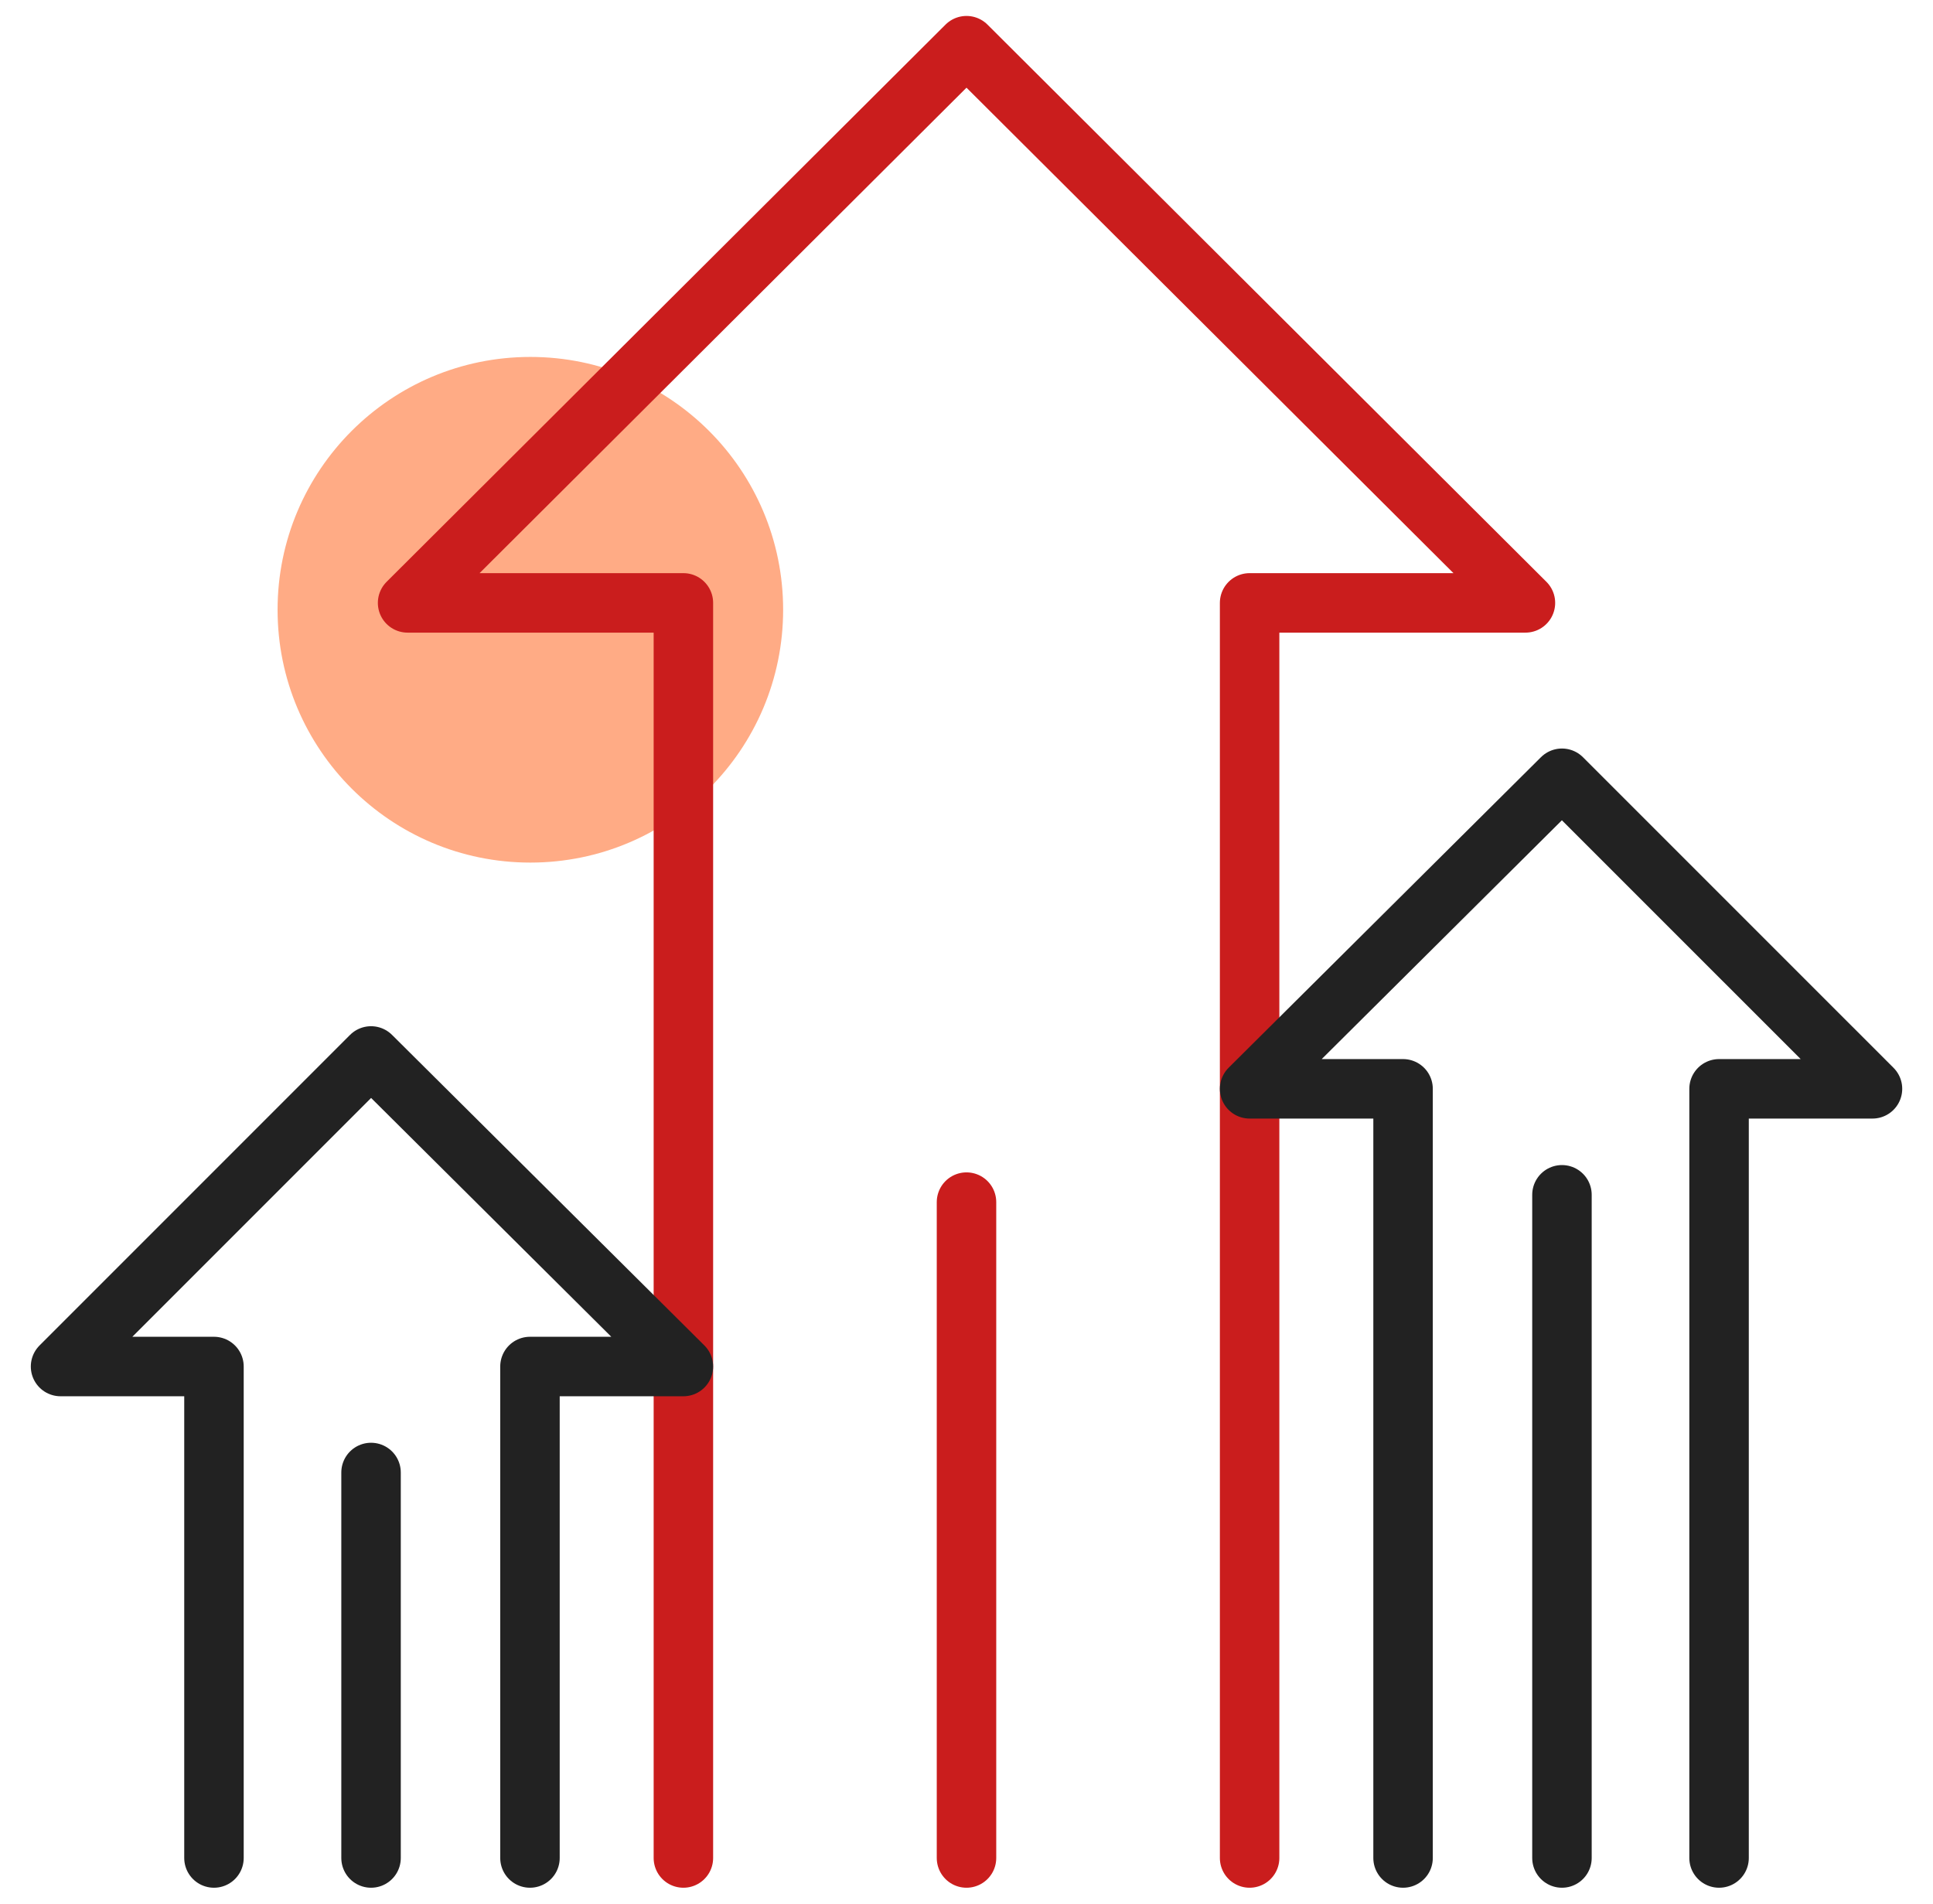 <svg width="65" height="64" viewBox="0 0 65 64" fill="none" xmlns="http://www.w3.org/2000/svg">
<circle cx="17.834" cy="20.5" r="8.5" fill="#FFAB85"/>
<path d="M42.02 62.465V20.269H51.295L32.5 1.536L13.706 20.269H22.98V62.465" stroke="#CA1D1D" stroke-width="2" stroke-miterlimit="10" stroke-linecap="round" stroke-linejoin="round"/>
<path d="M32.5 40.415V62.465" stroke="#CA1D1D" stroke-width="2" stroke-miterlimit="10" stroke-linecap="round" stroke-linejoin="round"/>
<path d="M17.821 62.465V45.942H22.98L12.477 35.501L2.036 45.942H7.195V62.465" stroke="#222222" stroke-width="2" stroke-miterlimit="10" stroke-linecap="round" stroke-linejoin="round"/>
<path d="M12.477 49.505V62.465" stroke="#222222" stroke-width="2" stroke-miterlimit="10" stroke-linecap="round" stroke-linejoin="round"/>
<path d="M57.806 62.465V36.606H62.965L52.523 26.165L42.02 36.606H47.18V62.465" stroke="#222222" stroke-width="2" stroke-miterlimit="10" stroke-linecap="round" stroke-linejoin="round"/>
<path d="M52.523 40.169V62.465" stroke="#222222" stroke-width="2" stroke-miterlimit="10" stroke-linecap="round" stroke-linejoin="round"/>
</svg>
